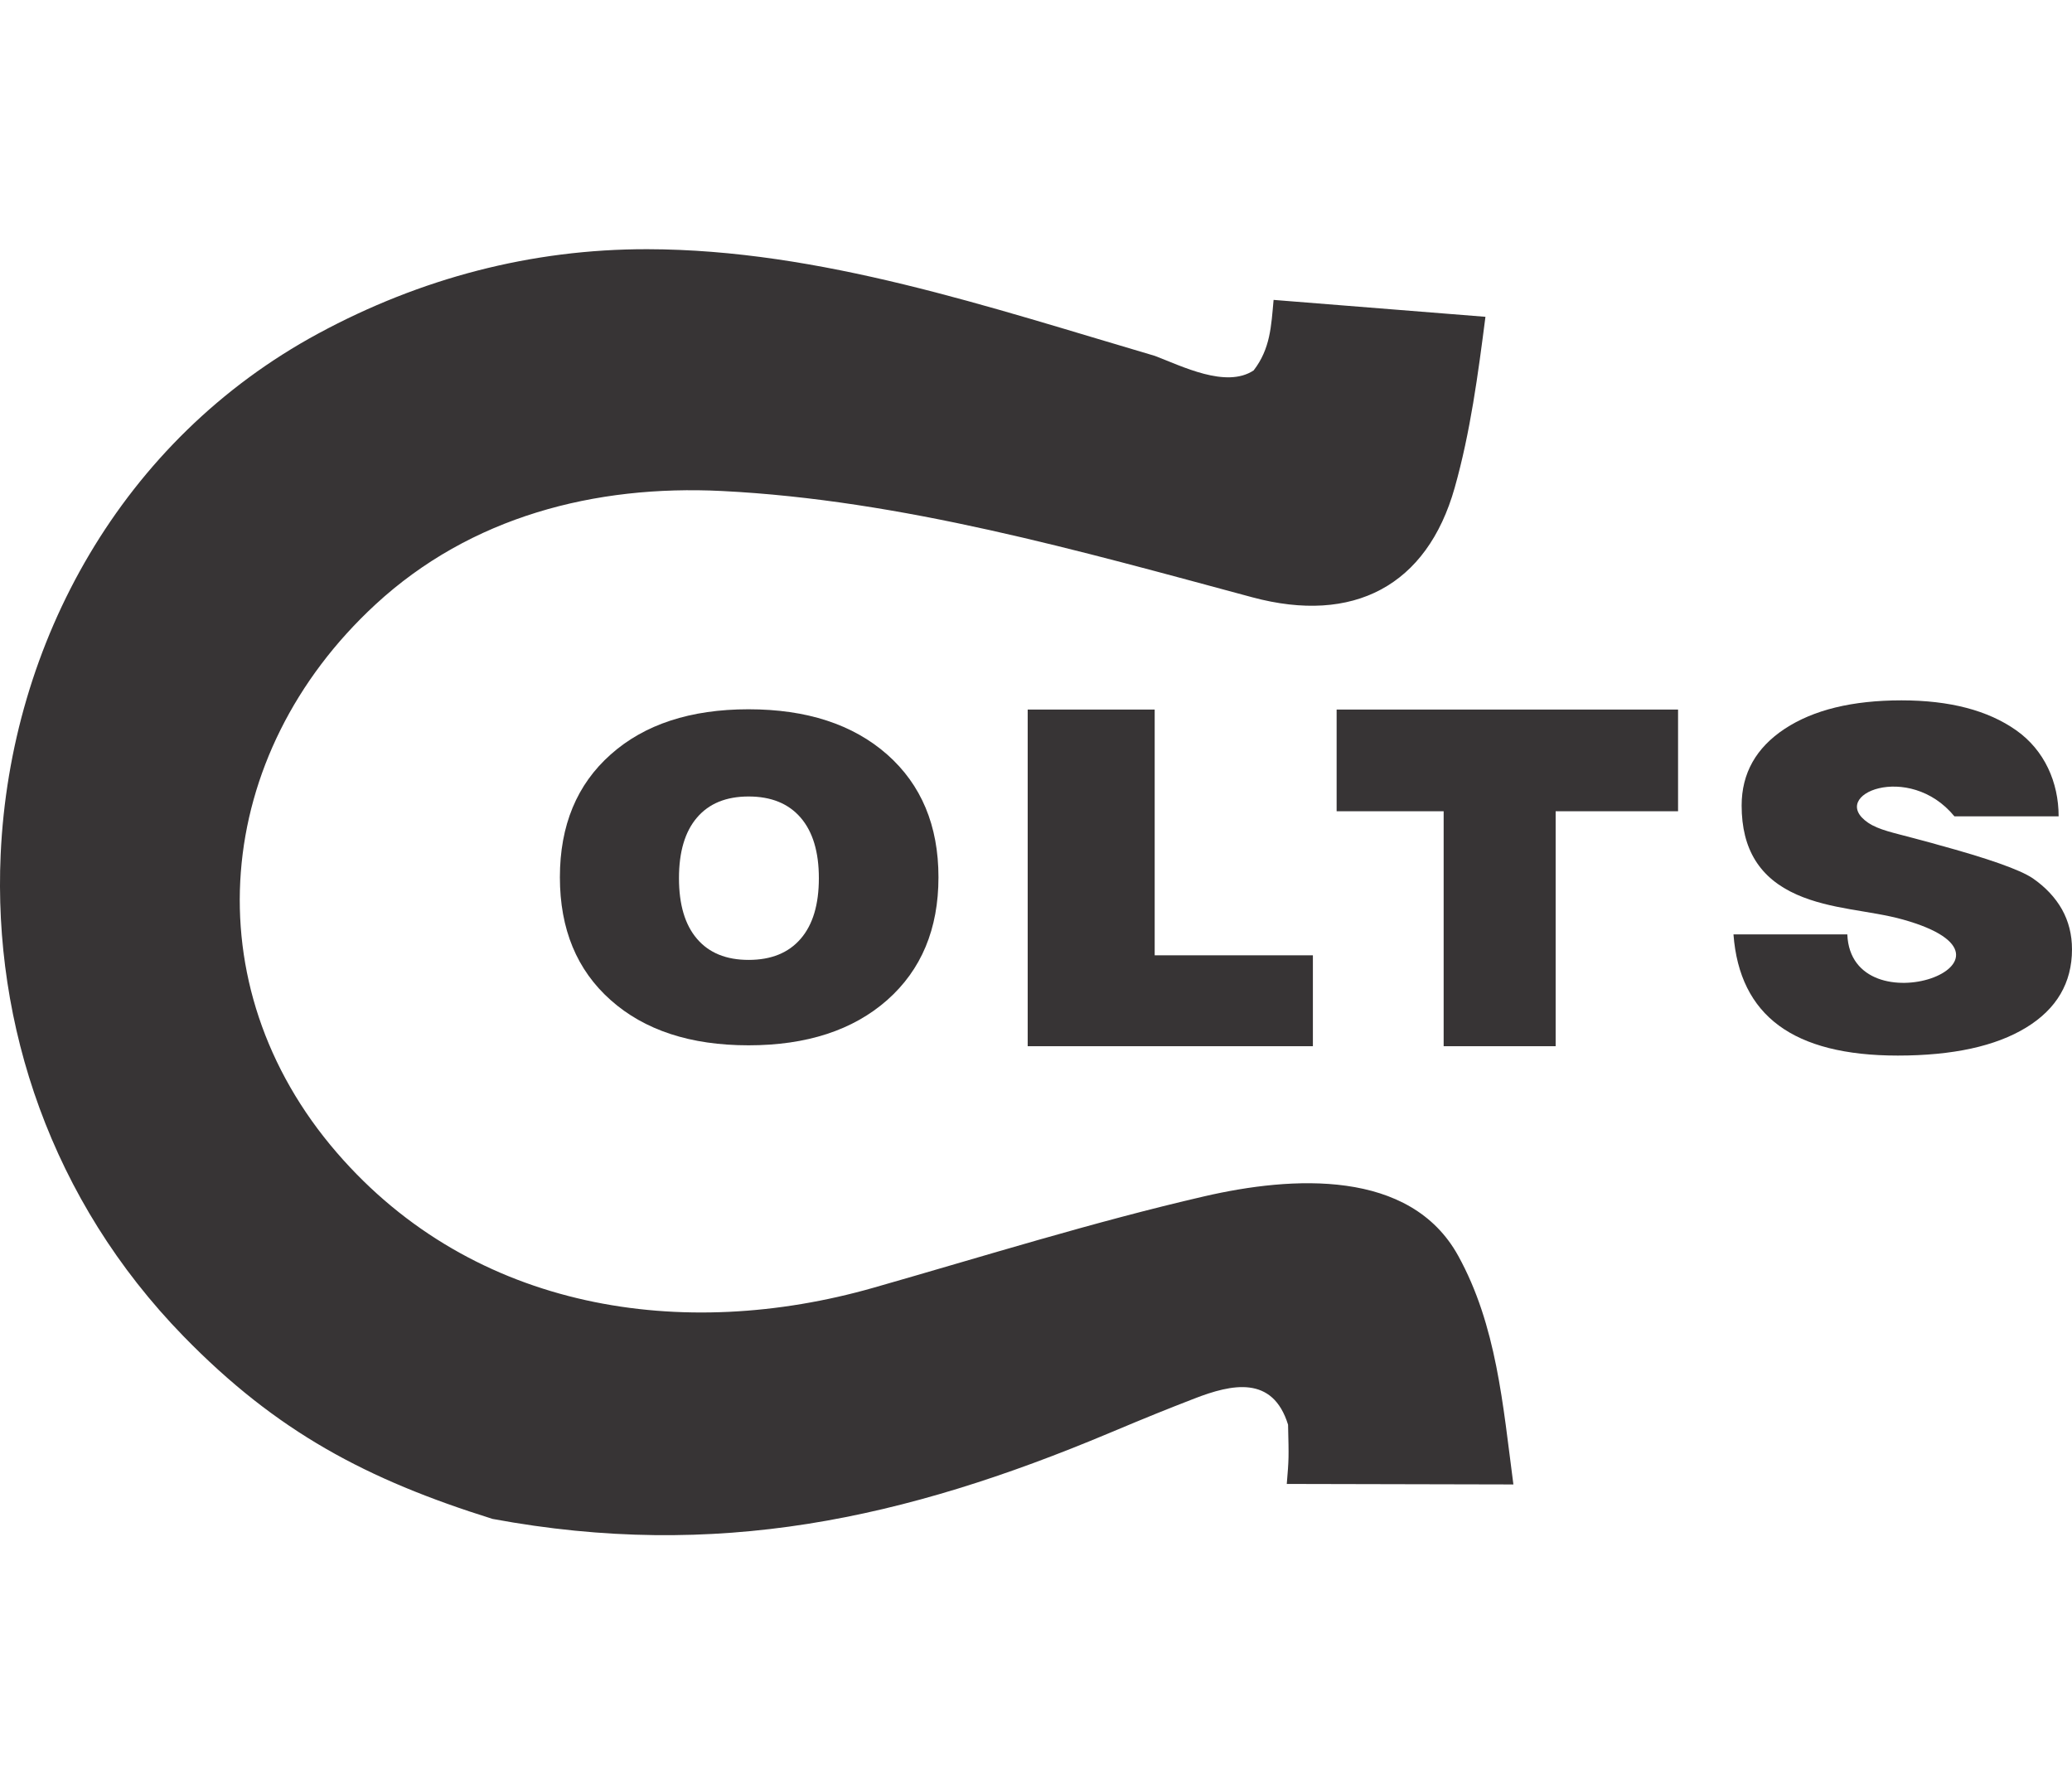 <?xml version="1.0" encoding="UTF-8"?>
<!DOCTYPE svg PUBLIC "-//W3C//DTD SVG 1.1//EN" "http://www.w3.org/Graphics/SVG/1.1/DTD/svg11.dtd">
<!-- Creator: CorelDRAW -->
<svg xmlns="http://www.w3.org/2000/svg" xml:space="preserve" width="7.848in" height="6.757in" version="1.1" style="shape-rendering:geometricPrecision; text-rendering:geometricPrecision; image-rendering:optimizeQuality; fill-rule:evenodd; clip-rule:evenodd"
viewBox="0 0 7966.67 4943.32"
 xmlns:xlink="http://www.w3.org/1999/xlink"
 xmlns:xodm="http://www.corel.com/coreldraw/odm/2003">
 <defs>
  <style type="text/css">
   <![CDATA[
    .fil0 {fill:#373435}
    .fil1 {fill:#373435;fill-rule:nonzero}
   ]]>
  </style>
 </defs>
 <g id="Layer_x0020_1">
  <g id="_2008575322016">
   <path class="fil0" d="M4265.61 4550.53c151.4,-63.55 215.44,-89.24 326.8,-132.44 143.3,-55.58 300.97,-90.63 360.09,100.53 3.12,130 3.12,130 -4.94,227.75l871.32 1.96c-40.35,-306.34 -64.57,-611.65 -212.39,-879.33 -184.61,-334.27 -637.45,-306.41 -975.99,-228.25 -427.8,98.76 -849.48,230.89 -1272.4,351.52 -729.27,207.99 -1534.52,91.68 -2062.46,-518.71 -558.15,-645.3 -476.84,-1531.16 148.2,-2108.01 365.61,-337.45 843.82,-460.41 1331.87,-436.06 690.72,34.46 1374.86,230 2039.4,408.62 388.21,104.35 671.51,-43.73 778.04,-421.08 60.41,-213.97 89.77,-435.56 118.27,-657.13l-814.55 -65c-9.27,101.68 -12.4,187.61 -76.74,271.1 -106.28,70.19 -276.17,-16.78 -379.86,-55.92 -635.75,-186.87 -1287.21,-408.88 -1950.86,-410.07 -446.4,-0.78 -872.47,111.73 -1264.92,323.73 -756.32,408.52 -1185.19,1188.93 -1221.92,2003.25 -29.49,653.74 193.75,1329.33 703.2,1851.85 358.49,367.71 704.58,550.64 1188.21,701.97 860.36,159.49 1582.29,1.03 2371.63,-330.26z"/>
   <path class="fil1" d="M2610.6 2417.75c0,101.43 22.99,179.11 69.21,233.05 46.21,54.17 112.31,81.14 198.56,81.14 86.75,0 153.37,-26.97 200.11,-81.14 46.74,-53.94 69.98,-131.62 69.98,-233.05 0,-100.74 -23.24,-178.41 -69.98,-232.59 -46.74,-54.17 -113.35,-81.37 -200.11,-81.37 -86.25,0 -152.35,26.98 -198.56,81.15 -46.22,53.94 -69.21,131.62 -69.21,232.81zm-457.87 -3.49c0,-199.15 65.17,-356.53 195.52,-472.15 130,-115.63 306.7,-173.58 529.77,-173.58 223.73,0 401.44,57.95 533.12,173.86 131.35,116.19 197.19,273.29 197.19,471.86 0,198.85 -65.84,355.96 -197.19,472.14 -131.68,115.91 -309.39,173.86 -533.12,173.86 -223.06,0 -399.76,-57.95 -529.77,-173.57 -130.34,-115.62 -195.52,-273 -195.52,-472.43z"/>
   <polygon class="fil1" points="3951.38,3063.71 3951.38,1769.63 4439.67,1769.63 4439.67,2714.28 5047.96,2714.28 5047.96,3063.71 "/>
   <polygon class="fil1" points="5550.72,3063.71 5550.72,2160.53 5139.23,2160.53 5139.23,1769.63 6452,1769.63 6452,2160.53 5981.34,2160.53 5981.34,3063.71 "/>
   <path class="fil1" d="M6665.08 2633.95l437.72 0c15.04,371.21 769.89,98.92 214.49,-56.98 -127.21,-35.71 -276.65,-37.57 -409.12,-96.21 -141.71,-62.72 -211.7,-173.6 -211.7,-342.25 0,-123.56 55.3,-221.93 165.55,-294.81 110.61,-72.88 260.1,-109.46 449.21,-109.46 185.17,0 332.18,38.39 441,115.16 108.82,76.77 163.05,199.96 163.05,330.72l-400.65 0c-174.59,-212.82 -489.34,-83.13 -332.09,24.42 40.48,27.69 101.81,39.59 172.58,58.73 34.26,9.26 60.3,16.19 78.49,20.99 3.21,1.2 8.57,2.7 15.34,4.5 195.16,53.08 317.18,96.27 366.07,128.96 49.59,34.19 87.05,74.07 113.1,119.96 25.7,46.18 38.54,97.17 38.54,153.55 0,128.66 -58.88,229.13 -176.25,300.81 -117.39,71.68 -281.87,107.66 -493.8,107.66 -200.16,0 -352.52,-38.39 -457.05,-115.46 -104.54,-77.08 -162.7,-193.74 -174.47,-350.29z"/>
  </g>
 </g>
</svg>
